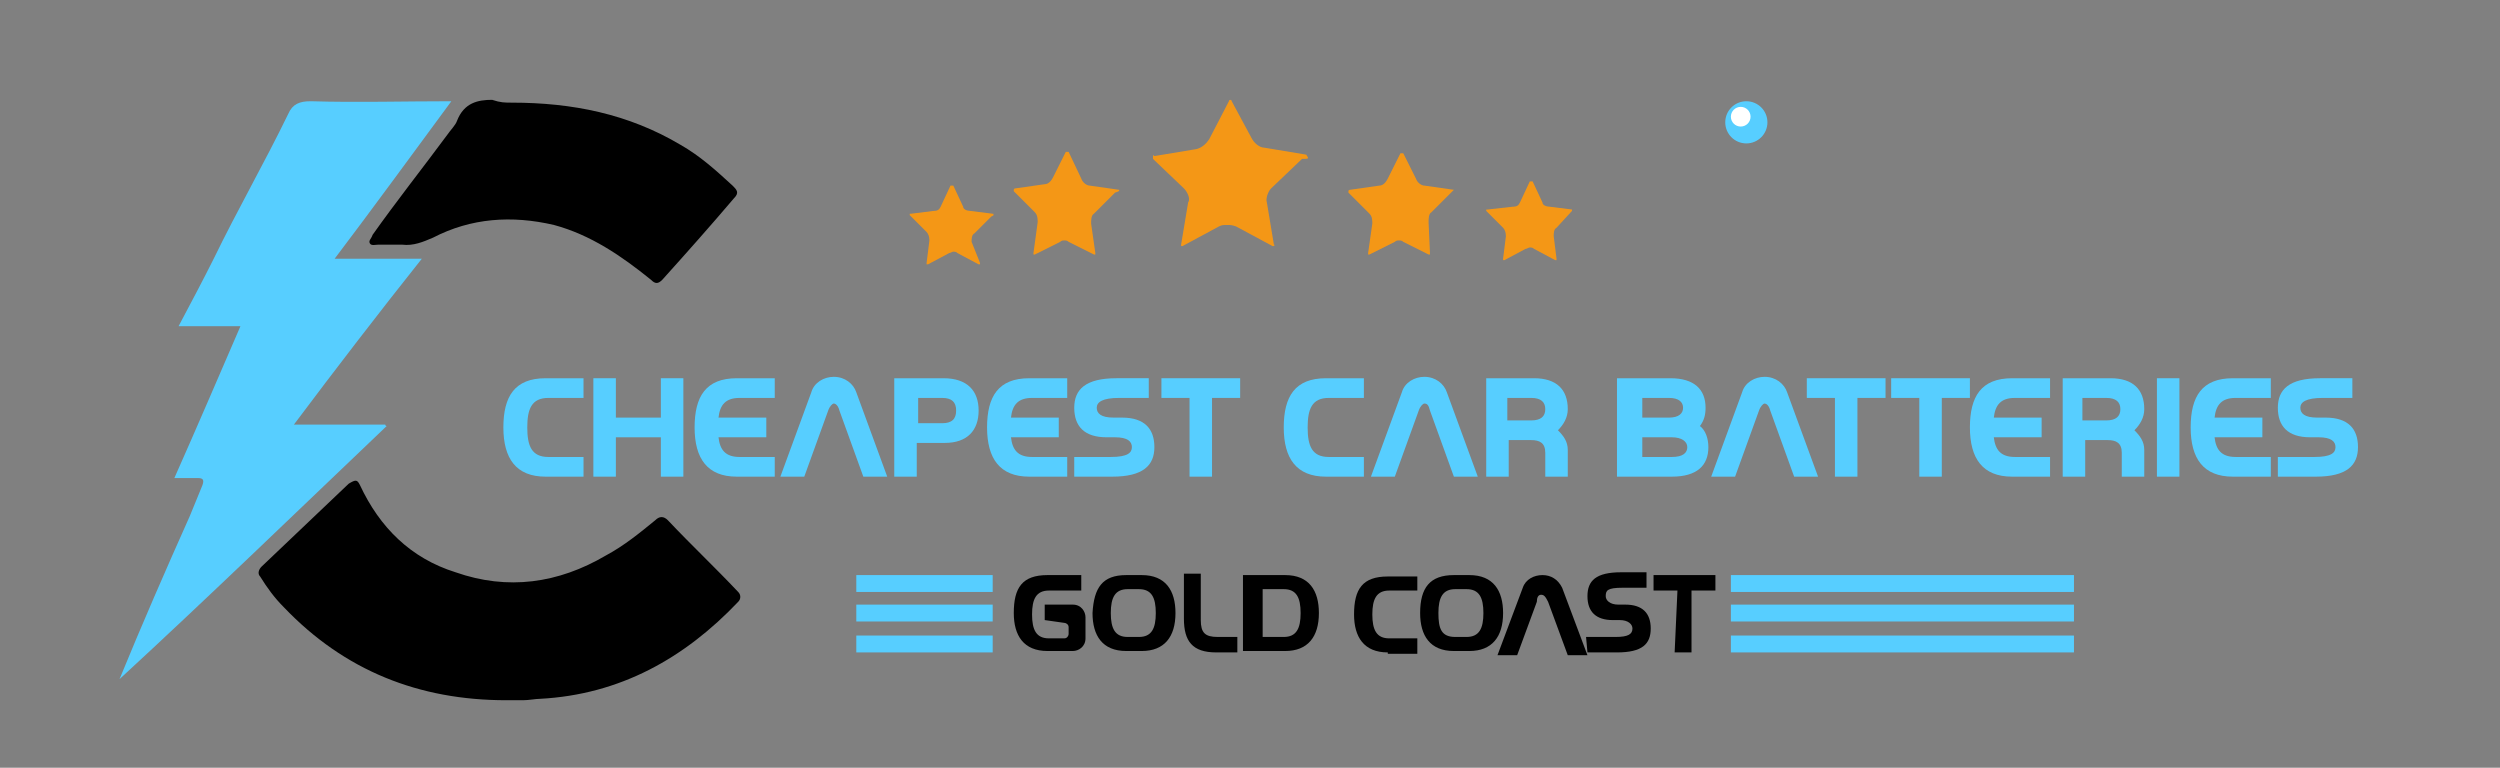 <?xml version="1.0" encoding="utf-8"?>
<!-- Generator: Adobe Illustrator 25.4.1, SVG Export Plug-In . SVG Version: 6.00 Build 0)  -->
<svg version="1.1" id="Layer_1" xmlns="http://www.w3.org/2000/svg" xmlns:xlink="http://www.w3.org/1999/xlink" x="0px" y="0px"
	 viewBox="0 0 177.8 54.6" style="enable-background:new 0 0 177.8 54.6;" xml:space="preserve">
<rect x="0" y="0" width="177.8" height="54.6" fill="#808080" stroke="none"/>
<style type="text/css">
	.st0{fill:#57CEFF;}
	.st1{fill:#F49716;}
	.st2{fill:#FFFFFF;}
</style>
<g>
	<g>
		<path class="st0" d="M38.8,33.9c-2.1,0-3-1.3-3-3.5c0-2.2,0.8-3.5,3-3.5h2.7v1.4H39c-1.2,0-1.5,0.8-1.5,2.1c0,1.3,0.3,2.1,1.5,2.1
			h2.5v1.4H38.8z"/>
		<path class="st0" d="M42.2,26.9h1.6v2.8H47v-2.8h1.6v7H47v-2.8h-3.2v2.8h-1.6V26.9z"/>
		<path class="st0" d="M52.4,33.9c-2.1,0-3-1.3-3-3.5c0-2.2,0.8-3.5,3-3.5h2.7v1.4h-2.5c-1,0-1.4,0.5-1.5,1.4h3.4v1.4h-3.4
			c0.1,0.9,0.5,1.4,1.5,1.4h2.5v1.4H52.4z"/>
		<path class="st0" d="M59.3,28.7c-0.1,0-0.3,0.2-0.4,0.5l-1.7,4.7h-1.7l2.2-6c0.2-0.7,0.9-1.1,1.6-1.1c0.8,0,1.4,0.5,1.6,1.1l2.2,6
			h-1.7l-1.7-4.7C59.6,28.8,59.4,28.7,59.3,28.7z"/>
		<path class="st0" d="M63.6,26.9h3.5c1.7,0,2.5,0.9,2.5,2.3c0,1.4-0.8,2.3-2.4,2.3h-2v2.4h-1.6V26.9z M67,30.1c0.7,0,1-0.3,1-0.9
			c0-0.6-0.3-0.9-1-0.9h-1.7v1.8H67z"/>
		<path class="st0" d="M73.2,33.9c-2.1,0-3-1.3-3-3.5c0-2.2,0.8-3.5,3-3.5h2.7v1.4h-2.5c-1,0-1.4,0.5-1.5,1.4h3.4v1.4h-3.4
			c0.1,0.9,0.5,1.4,1.5,1.4h2.5v1.4H73.2z"/>
		<path class="st0" d="M76.4,32.5H79c1.2,0,1.5-0.3,1.5-0.7c0-0.4-0.3-0.7-1.2-0.7h-0.6c-1.6,0-2.3-0.8-2.3-2.1c0-1.3,0.8-2.1,3-2.1
			h2.3v1.4h-2.1c-1.2,0-1.6,0.3-1.6,0.7c0,0.4,0.3,0.7,1.2,0.7h0.6c1.6,0,2.3,0.8,2.3,2.1c0,1.3-0.8,2.1-3,2.1h-2.7V32.5z"/>
		<path class="st0" d="M84.6,28.3h-2v-1.4h5.6v1.4h-2v5.6h-1.6V28.3z"/>
		<path class="st0" d="M94.3,33.9c-2.1,0-3-1.3-3-3.5c0-2.2,0.8-3.5,3-3.5H97v1.4h-2.5c-1.2,0-1.5,0.8-1.5,2.1
			c0,1.3,0.3,2.1,1.5,2.1H97v1.4H94.3z"/>
		<path class="st0" d="M101.3,28.7c-0.1,0-0.3,0.2-0.4,0.5l-1.7,4.7h-1.7l2.2-6c0.2-0.7,0.9-1.1,1.6-1.1c0.8,0,1.4,0.5,1.6,1.1
			l2.2,6h-1.7l-1.7-4.7C101.6,28.8,101.5,28.7,101.3,28.7z"/>
		<path class="st0" d="M105.6,26.9h3.5c1.6,0,2.4,0.8,2.4,2.2c0,0.6-0.3,1.1-0.7,1.5c0.4,0.4,0.7,0.8,0.7,1.4v1.9h-1.6v-1.7
			c0-0.7-0.4-0.9-1-0.9h-1.6v2.6h-1.6V26.9z M108.9,29.9c0.7,0,1-0.3,1-0.8c0-0.5-0.3-0.8-1-0.8h-1.7v1.6H108.9z"/>
		<path class="st0" d="M115.1,26.9h3.7c1.7,0,2.5,0.8,2.5,2.1c0,0.5-0.1,0.9-0.4,1.3c0.4,0.3,0.6,0.9,0.6,1.5c0,1.3-0.8,2.1-2.6,2.1
			h-2.3v0h-1.6V26.9z M118.7,29.7c0.7,0,1-0.3,1-0.7c0-0.4-0.3-0.7-1-0.7h-1.9v1.4H118.7z M118.9,32.5c0.8,0,1.1-0.3,1.1-0.7
			c0-0.4-0.4-0.7-1.1-0.7h-2.1v1.4H118.9z"/>
		<path class="st0" d="M125.5,28.7c-0.1,0-0.3,0.2-0.4,0.5l-1.7,4.7h-1.7l2.2-6c0.2-0.7,0.9-1.1,1.6-1.1c0.8,0,1.4,0.5,1.6,1.1
			l2.2,6h-1.7l-1.7-4.7C125.8,28.8,125.6,28.7,125.5,28.7z"/>
		<path class="st0" d="M130.5,28.3h-2v-1.4h5.6v1.4h-2v5.6h-1.6V28.3z"/>
		<path class="st0" d="M136.5,28.3h-2v-1.4h5.6v1.4h-2v5.6h-1.6V28.3z"/>
		<path class="st0" d="M143.1,33.9c-2.1,0-3-1.3-3-3.5c0-2.2,0.8-3.5,3-3.5h2.7v1.4h-2.5c-1,0-1.4,0.5-1.5,1.4h3.4v1.4h-3.4
			c0.1,0.9,0.5,1.4,1.5,1.4h2.5v1.4H143.1z"/>
		<path class="st0" d="M146.6,26.9h3.5c1.6,0,2.4,0.8,2.4,2.2c0,0.6-0.3,1.1-0.7,1.5c0.4,0.4,0.7,0.8,0.7,1.4v1.9h-1.6v-1.7
			c0-0.7-0.4-0.9-1-0.9h-1.6v2.6h-1.6V26.9z M149.8,29.9c0.7,0,1-0.3,1-0.8c0-0.5-0.3-0.8-1-0.8h-1.7v1.6H149.8z"/>
		<path class="st0" d="M153.4,26.9h1.6v7h-1.6V26.9z"/>
		<path class="st0" d="M158.8,33.9c-2.1,0-3-1.3-3-3.5c0-2.2,0.8-3.5,3-3.5h2.7v1.4H159c-1,0-1.4,0.5-1.5,1.4h3.4v1.4h-3.4
			c0.1,0.9,0.5,1.4,1.5,1.4h2.5v1.4H158.8z"/>
		<path class="st0" d="M162,32.5h2.6c1.2,0,1.5-0.3,1.5-0.7c0-0.4-0.3-0.7-1.2-0.7h-0.6c-1.6,0-2.3-0.8-2.3-2.1c0-1.3,0.8-2.1,3-2.1
			h2.3v1.4h-2.1c-1.2,0-1.6,0.3-1.6,0.7c0,0.4,0.3,0.7,1.2,0.7h0.6c1.6,0,2.3,0.8,2.3,2.1c0,1.3-0.8,2.1-3,2.1H162V32.5z"/>
	</g>
</g>
<path class="st0" d="M8.5,48.3c1.6-3.9,3.3-7.8,5-11.6c0.3-0.7,0.6-1.5,0.9-2.2c0.1-0.3,0.1-0.5-0.3-0.5c-0.6,0-1,0-1.7,0
	c1.6-3.6,3.1-7.1,4.7-10.8c-1.5,0-2.9,0-4.4,0c0.9-1.7,1.7-3.2,2.5-4.8c1.7-3.5,3.6-6.8,5.3-10.3c0.3-0.7,0.8-0.9,1.6-0.9
	c3.3,0.1,6.6,0,10,0c-2.8,3.8-5.5,7.5-8.3,11.2c2.1,0,4,0,6.2,0c-3.1,3.9-6.1,7.8-9.1,11.8c2.2,0,4.3,0,6.5,0c0,0,0,0.1,0.1,0.1
	C21.2,36.3,14.8,42.5,8.5,48.3C8.5,48.4,8.5,48.3,8.5,48.3z"/>
<path d="M36,49.8c-6.2,0-11.5-2.1-15.8-6.6c-0.7-0.7-1.2-1.4-1.7-2.2c-0.2-0.2-0.1-0.5,0.1-0.7c2.1-2,4.1-3.9,6.2-5.9
	c0.5-0.3,0.6-0.3,0.8,0.1c1.4,3,3.6,5.2,6.8,6.2c3.7,1.3,7.3,0.8,10.7-1.2c1.3-0.7,2.4-1.6,3.5-2.5c0.3-0.3,0.6-0.3,0.9,0
	c1.6,1.7,3.3,3.3,5,5.1c0.2,0.2,0.2,0.5,0,0.7c-3.8,4-8.4,6.6-14.1,6.9c-0.3,0-0.8,0.1-1.2,0.1C36.8,49.8,36.5,49.8,36,49.8z"/>
<path d="M36.4,7.3c4.3,0,8.3,0.8,12,3c1.4,0.8,2.5,1.8,3.7,2.9c0.3,0.3,0.5,0.5,0.1,0.9c-1.7,2-3.3,3.8-5.1,5.8
	c-0.3,0.3-0.5,0.3-0.8,0c-2.1-1.7-4.3-3.2-6.9-3.9c-3-0.7-5.9-0.5-8.6,0.9c-0.7,0.3-1.4,0.6-2.2,0.5c-0.6,0-1.2,0-1.7,0
	c-0.2,0-0.5,0.1-0.6-0.1c-0.1-0.2,0.1-0.3,0.2-0.6c1.7-2.4,3.6-4.8,5.3-7.1c0.2-0.3,0.6-0.7,0.7-1C33,7.3,34,7.1,35,7.1
	C35.6,7.3,35.9,7.3,36.4,7.3z"/>
<g>
	<g>
		<g>
			<g>
				<path class="st1" d="M70.6,15.2L69,15c-0.2,0-0.5-0.1-0.5-0.3l-0.7-1.5c0,0,0,0-0.1,0c0,0,0,0-0.1,0l-0.7,1.5
					c-0.1,0.2-0.2,0.3-0.5,0.3l-1.6,0.2c0,0,0,0-0.1,0c0,0,0,0,0,0.1l1.2,1.2c0.1,0.1,0.2,0.3,0.2,0.6l-0.2,1.6v0.1c0,0,0,0,0.1,0
					l1.5-0.8c0.1,0,0.2-0.1,0.3-0.1s0.2,0,0.3,0.1l1.5,0.8h0.1c0,0,0,0,0-0.1l-0.6-1.5c0-0.2,0-0.5,0.2-0.6l1.2-1.2
					C70.7,15.3,70.7,15.3,70.6,15.2C70.7,15.3,70.7,15.2,70.6,15.2z"/>
			</g>
			<g>
				<path class="st1" d="M79.6,13.5l-2.1-0.3c-0.2,0-0.5-0.2-0.6-0.5L76,10.8h-0.1h-0.1l-0.9,1.8c-0.1,0.2-0.3,0.5-0.6,0.5l-2.1,0.3
					c0,0-0.1,0-0.1,0.1v0.1l1.5,1.5c0.2,0.2,0.2,0.5,0.2,0.7L73.5,18v0.1h0.1l1.8-0.9c0.1-0.1,0.2-0.1,0.3-0.1s0.2,0,0.3,0.1
					l1.8,0.9h0.1c0,0,0,0,0-0.1l-0.3-2.1c0-0.2,0-0.6,0.2-0.7l1.5-1.5C79.6,13.6,79.6,13.6,79.6,13.5L79.6,13.5z"/>
			</g>
			<g>
				<path class="st1" d="M92.9,11l-3-0.5c-0.3,0-0.7-0.3-0.9-0.7l-1.4-2.6c0-0.1-0.1-0.1-0.1-0.1s-0.1,0-0.1,0.1L86,9.9
					c-0.2,0.3-0.5,0.6-0.9,0.7l-3,0.5C82,11,82,11,82,11.2v0.1l2.2,2.1c0.2,0.2,0.5,0.7,0.3,1l-0.5,3c0,0.1,0,0.1,0,0.1h0.1l2.6-1.4
					c0.2-0.1,0.3-0.1,0.6-0.1c0.2,0,0.3,0,0.6,0.1l2.6,1.4c0.1,0,0.1,0,0.1,0s0.1-0.1,0-0.1l-0.5-3c-0.1-0.3,0.1-0.8,0.3-1l2.2-2.1
					C93.1,11.3,93.1,11.3,92.9,11C93.1,11.2,93.1,11.2,92.9,11z"/>
			</g>
			<g>
				<path class="st1" d="M103.4,13.5l-2.1-0.3c-0.2,0-0.5-0.2-0.6-0.5l-0.9-1.8h-0.1h-0.1l-0.9,1.8c-0.1,0.2-0.3,0.5-0.6,0.5
					l-2.1,0.3c0,0-0.1,0-0.1,0.1v0.1l1.5,1.5c0.2,0.2,0.2,0.5,0.2,0.7L97.3,18v0.1h0.1l1.8-0.9c0.1-0.1,0.2-0.1,0.3-0.1
					c0.1,0,0.2,0,0.3,0.1l1.8,0.9h0.1c0,0,0,0,0-0.1l-0.1-2.2c0-0.2,0-0.6,0.2-0.7L103.4,13.5C103.5,13.6,103.5,13.6,103.4,13.5
					C103.5,13.5,103.5,13.5,103.4,13.5z"/>
			</g>
			<g>
				<path class="st1" d="M111.8,15C111.8,15,111.8,14.8,111.8,15c0-0.1,0-0.1,0-0.1l-1.6-0.2c-0.2,0-0.5-0.1-0.5-0.3l-0.7-1.5
					c0,0,0,0-0.1,0c0,0,0,0-0.1,0l-0.7,1.5c-0.1,0.2-0.2,0.3-0.5,0.3l-1.8,0.2c0,0,0,0-0.1,0c0,0,0,0,0,0.1l1.2,1.2
					c0.1,0.1,0.2,0.3,0.2,0.6l-0.2,1.6v0.1c0,0,0,0,0.1,0l1.5-0.8c0.1,0,0.2-0.1,0.3-0.1c0.1,0,0.2,0,0.3,0.1l1.5,0.8h0.1
					c0,0,0,0,0-0.1l-0.2-1.6c0-0.2,0-0.5,0.2-0.6L111.8,15z"/>
			</g>
		</g>
	</g>
	<g>
		<g>
			<g>
				<circle class="st0" cx="124.2" cy="8.7" r="1.5"/>
			</g>
		</g>
		<circle class="st2" cx="123.8" cy="8.3" r="0.7"/>
	</g>
</g>
<g>
	<g>
		<rect x="60.9" y="40.9" class="st0" width="9.7" height="1.2"/>
		<rect x="60.9" y="43" class="st0" width="9.7" height="1.2"/>
		<rect x="60.9" y="45.2" class="st0" width="9.7" height="1.2"/>
	</g>
	<g>
		<rect x="123.1" y="40.9" class="st0" width="24.4" height="1.2"/>
		<rect x="123.1" y="43" class="st0" width="24.4" height="1.2"/>
		<rect x="123.1" y="45.2" class="st0" width="24.4" height="1.2"/>
	</g>
	<g>
		<path d="M74.3,44.1V43h2c0.6,0,0.9,0.5,0.9,0.9v1.5c0,0.6-0.5,0.9-0.9,0.9h-1.8c-1.7,0-2.4-1.1-2.4-2.7c0-1.8,0.6-2.7,2.4-2.7h2.4
			V42h-2.3c-0.9,0-1.2,0.6-1.2,1.7c0,1.1,0.3,1.7,1.2,1.7h1.1c0.2,0,0.3-0.2,0.3-0.3v-0.5c0-0.2-0.2-0.3-0.3-0.3L74.3,44.1
			L74.3,44.1z"/>
		<path d="M80.1,40.9h1.1c1.7,0,2.4,1.1,2.4,2.7c0,1.7-0.8,2.7-2.4,2.7h-1.1c-1.7,0-2.4-1.1-2.4-2.7C77.8,41.8,78.4,40.9,80.1,40.9z
			 M80.2,45.3H81c0.9,0,1.2-0.6,1.2-1.7c0-1.1-0.3-1.7-1.2-1.7h-0.8c-0.9,0-1.2,0.6-1.2,1.7S79.3,45.3,80.2,45.3z"/>
		<path d="M85.4,44.1c0,0.9,0.3,1.2,1.2,1.2h1.4v1.1h-1.5c-1.7,0-2.3-0.8-2.3-2.4v-3.2h1.2C85.4,40.7,85.4,44.1,85.4,44.1z"/>
		<path d="M88.4,40.9h3c1.7,0,2.4,1.1,2.4,2.7c0,1.7-0.8,2.7-2.4,2.7h-3V40.9z M89.8,45.3h1.5c0.9,0,1.2-0.6,1.2-1.7
			c0-1.1-0.3-1.7-1.2-1.7h-1.5V45.3z"/>
		<path d="M98.7,46.4c-1.7,0-2.4-1.1-2.4-2.7c0-1.8,0.6-2.7,2.4-2.7h2.1V42h-2c-0.9,0-1.2,0.6-1.2,1.7c0,1.1,0.3,1.7,1.2,1.7h2v1.1
			H98.7z"/>
		<path d="M103.4,40.9h1.1c1.7,0,2.4,1.1,2.4,2.7c0,1.7-0.8,2.7-2.4,2.7h-1.1c-1.7,0-2.4-1.1-2.4-2.7
			C101,41.8,101.7,40.9,103.4,40.9z M103.5,45.3h0.8c0.9,0,1.2-0.6,1.2-1.7c0-1.1-0.3-1.7-1.2-1.7h-0.8c-0.9,0-1.2,0.6-1.2,1.7
			S102.5,45.3,103.5,45.3z"/>
		<path d="M109.6,42.3c-0.2,0-0.3,0.2-0.3,0.5l-1.4,3.8h-1.4l1.8-4.8c0.2-0.6,0.8-0.9,1.4-0.9s1.1,0.3,1.4,0.9l1.8,4.8h-1.4
			l-1.4-3.8C109.9,42.4,109.8,42.3,109.6,42.3z"/>
		<path d="M112.8,45.3h2.1c0.9,0,1.2-0.2,1.2-0.6c0-0.3-0.3-0.6-0.9-0.6h-0.5c-1.2,0-1.8-0.6-1.8-1.7c0-1.1,0.6-1.7,2.4-1.7h1.8v1.1
			h-1.7c-1.1,0-1.2,0.2-1.2,0.6c0,0.3,0.3,0.6,0.9,0.6h0.5c1.2,0,1.8,0.6,1.8,1.7c0,1.1-0.6,1.7-2.4,1.7h-2.1L112.8,45.3L112.8,45.3
			z"/>
		<path d="M119.3,42h-1.7v-1.1h4.4V42h-1.7v4.4h-1.2L119.3,42L119.3,42z"/>
	</g>
</g>
</svg>
